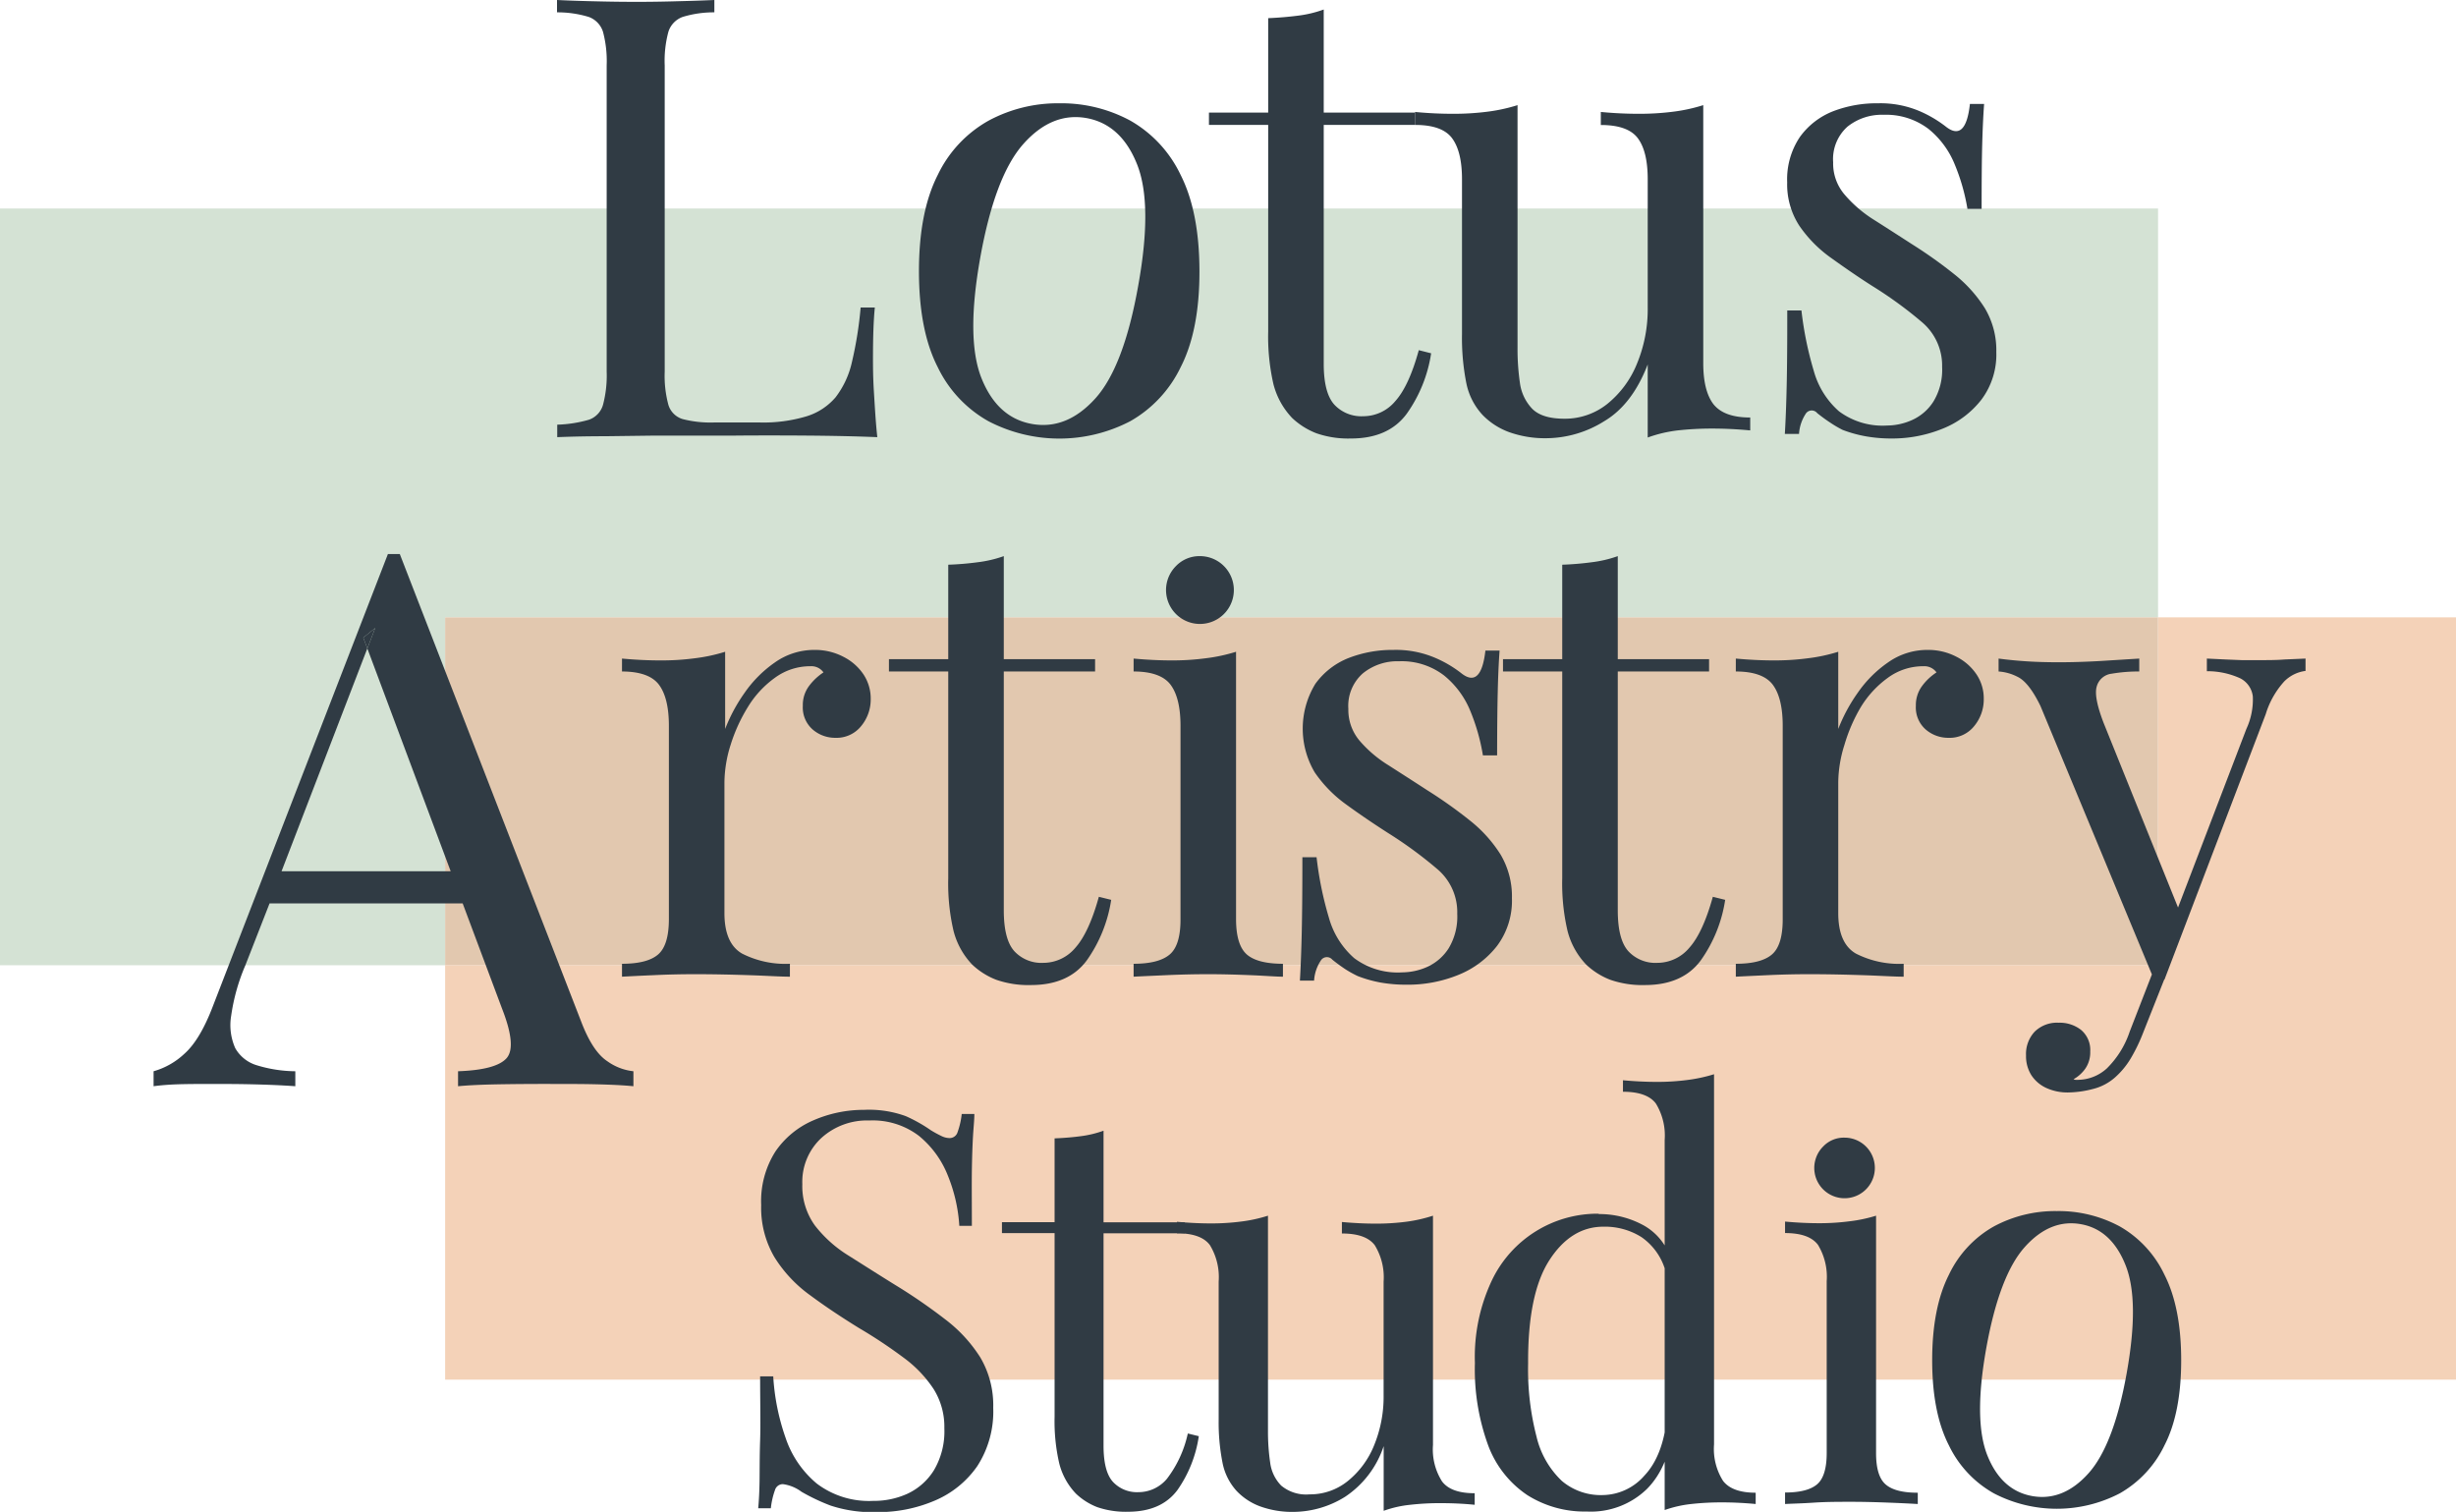 <svg xmlns="http://www.w3.org/2000/svg" viewBox="0 0 346.21 213.11"><defs><style>.cls-1{fill:#d4e2d4;}.cls-2{fill:#e2c8af;}.cls-3{fill:#f4d2b8;}.cls-4{fill:#303b44;}</style></defs><g id="Layer_2" data-name="Layer 2"><g id="PALETTE_1" data-name="PALETTE 1"><polygon class="cls-1" points="304.21 29.39 304.21 87.02 62.75 87.02 62.75 136.06 0 136.06 0 29.39 304.21 29.39"/><rect class="cls-2" x="62.75" y="87.02" width="241.46" height="49.05"/><polygon class="cls-3" points="346.21 87.02 346.21 194.47 62.75 194.47 62.75 136.06 304.21 136.06 304.21 87.02 346.21 87.02"/><path class="cls-4" d="M121.81,156.44a15.17,15.17,0,0,1,5.88.89,21.53,21.53,0,0,1,3.55,2,16.93,16.93,0,0,0,1.51.82,2.66,2.66,0,0,0,1.12.27,1.17,1.17,0,0,0,1.12-.85,11.05,11.05,0,0,0,.58-2.55h1.78c0,.87-.12,1.92-.19,3.13s-.13,2.81-.16,4.79,0,4.6,0,7.85h-1.77a22.45,22.45,0,0,0-1.63-7.12,13.72,13.72,0,0,0-4.06-5.56,10.75,10.75,0,0,0-7-2.17,9.56,9.56,0,0,0-6.77,2.48,8.43,8.43,0,0,0-2.67,6.49,9.46,9.46,0,0,0,1.78,5.84,17.87,17.87,0,0,0,4.76,4.25c2,1.26,4.13,2.62,6.45,4.06a77.51,77.51,0,0,1,7.15,4.91,20.4,20.4,0,0,1,4.95,5.37,13.28,13.28,0,0,1,1.82,7.11,14.16,14.16,0,0,1-2.24,8.2,13.83,13.83,0,0,1-6,4.87,20.23,20.23,0,0,1-8.19,1.62,18.73,18.73,0,0,1-6.5-.92,28.11,28.11,0,0,1-4.09-1.94,5.62,5.62,0,0,0-2.63-1.08,1.16,1.16,0,0,0-1.12.85,11.05,11.05,0,0,0-.58,2.55h-1.78c.1-1.08.17-2.36.19-3.83s0-3.38.08-5.76,0-5.35,0-9H109a31.63,31.63,0,0,0,1.74,8.66,14.29,14.29,0,0,0,4.4,6.45,12.17,12.17,0,0,0,7.93,2.44,11.41,11.41,0,0,0,4.83-1,8.72,8.72,0,0,0,3.75-3.32,10.75,10.75,0,0,0,1.47-5.92,10,10,0,0,0-1.51-5.52,17.22,17.22,0,0,0-4.21-4.41,69,69,0,0,0-6.34-4.21c-2.43-1.5-4.69-3-6.81-4.57a19,19,0,0,1-5.06-5.37,13.73,13.73,0,0,1-1.89-7.38,13.06,13.06,0,0,1,2-7.54,12.4,12.4,0,0,1,5.38-4.41A17.81,17.81,0,0,1,121.81,156.44Z"/><path class="cls-4" d="M155.56,159.38v12.91H167v1.55H155.56v29.92c0,2.42.43,4.12,1.31,5.1a4.63,4.63,0,0,0,3.63,1.47,5.23,5.23,0,0,0,4-1.89,16.1,16.1,0,0,0,2.94-6.38l1.55.38A17.67,17.67,0,0,1,166,210q-2.28,3.09-7,3.09a12.34,12.34,0,0,1-4.33-.65,9.14,9.14,0,0,1-3-1.9,9.52,9.52,0,0,1-2.35-4.25,26.37,26.37,0,0,1-.66-6.57v-25.9h-7.42v-1.55h7.42V160.46c1.29-.05,2.52-.15,3.71-.31A14.88,14.88,0,0,0,155.56,159.38Z"/><path class="cls-4" d="M202,171.36v32.32a8.43,8.43,0,0,0,1.28,5.14q1.27,1.67,4.6,1.66v1.63c-1.6-.16-3.2-.23-4.79-.23a36.79,36.79,0,0,0-4.29.23,15.62,15.62,0,0,0-3.75.85v-9.12a13.74,13.74,0,0,1-5.45,7.15,13.89,13.89,0,0,1-7.23,2.12,13.23,13.23,0,0,1-4.72-.77,8.72,8.72,0,0,1-3.32-2.17,8.24,8.24,0,0,1-2-4,29.26,29.26,0,0,1-.54-6.11V180.64a8.66,8.66,0,0,0-1.24-5.14c-.83-1.11-2.37-1.66-4.64-1.66v-1.62c1.65.15,3.25.23,4.79.23a32.7,32.7,0,0,0,4.29-.27,20.75,20.75,0,0,0,3.75-.82v30.39a30,30,0,0,0,.31,4.41,5.62,5.62,0,0,0,1.55,3.24,5.48,5.48,0,0,0,4,1.24,8.43,8.43,0,0,0,5.37-1.86,12.41,12.41,0,0,0,3.71-5,18,18,0,0,0,1.36-7.11v-16a8.66,8.66,0,0,0-1.24-5.14c-.83-1.11-2.37-1.66-4.64-1.66v-1.62c1.65.15,3.25.23,4.79.23a33,33,0,0,0,4.3-.27A20.82,20.82,0,0,0,202,171.36Z"/><path class="cls-4" d="M225.38,171.13a13,13,0,0,1,6.38,1.63,8.27,8.27,0,0,1,4,5.56l-1,.78a8.62,8.62,0,0,0-3.37-4.72,9.69,9.69,0,0,0-5.37-1.47q-4.56,0-7.61,4.72t-3,14.53a38,38,0,0,0,1.2,10.4,12.57,12.57,0,0,0,3.55,6.18,8.47,8.47,0,0,0,5.76,2A7.91,7.91,0,0,0,231.8,208c1.75-1.85,2.81-4.59,3.17-8.19l.93,1.08q-.63,5.86-3.75,9a11.34,11.34,0,0,1-8.47,3.17,15.1,15.1,0,0,1-8.39-2.32,14.53,14.53,0,0,1-5.49-6.95,31.21,31.21,0,0,1-1.89-11.68,25.24,25.24,0,0,1,2.43-11.71,16.51,16.51,0,0,1,15-9.32Zm16.24-19.71V203.6a8.42,8.42,0,0,0,1.27,5.14c.85,1.11,2.39,1.67,4.6,1.67V212c-1.6-.15-3.19-.23-4.79-.23a39.13,39.13,0,0,0-4.29.23,16.64,16.64,0,0,0-3.75.85V160.7a8.63,8.63,0,0,0-1.24-5.15c-.82-1.1-2.37-1.66-4.64-1.66v-1.62c1.65.15,3.25.23,4.8.23a32.93,32.93,0,0,0,4.29-.27A22.08,22.08,0,0,0,241.62,151.42Z"/><path class="cls-4" d="M264.46,171.36v33.48c0,2.16.45,3.63,1.36,4.41s2.4,1.16,4.52,1.16V212c-.88-.05-2.21-.12-4-.19s-3.57-.12-5.38-.12-3.53,0-5.33.12-3.15.14-4,.19v-1.62c2.11,0,3.62-.39,4.52-1.16s1.35-2.25,1.35-4.41v-24.2a8.67,8.67,0,0,0-1.23-5.14c-.83-1.11-2.37-1.66-4.64-1.66v-1.62c1.65.15,3.25.23,4.79.23a32.7,32.7,0,0,0,4.29-.27A20.75,20.75,0,0,0,264.46,171.36Z"/><path class="cls-4" d="M260,160.36a4.27,4.27,0,1,1-3,1.25A4,4,0,0,1,260,160.36Z"/><path class="cls-4" d="M289.92,170.71a18.19,18.19,0,0,1,8.89,2.16,15.44,15.44,0,0,1,6.3,6.81q2.36,4.63,2.36,12.06t-2.36,12a15.47,15.47,0,0,1-6.3,6.76,19.21,19.21,0,0,1-17.74,0,15.38,15.38,0,0,1-6.34-6.76q-2.36-4.6-2.36-12t2.36-12.06a15.35,15.35,0,0,1,6.34-6.81A18.23,18.23,0,0,1,289.92,170.71Zm3.43,1.85q-4.34-.78-7.92,3.21T280,190q-1.83,10.2.15,15.15t6.32,5.73c2.89.51,5.53-.54,7.91-3.18s4.19-7.35,5.41-14.15,1.17-11.86-.15-15.19S296.24,173.08,293.35,172.56Z"/><path class="cls-4" d="M100.7,0V1.74a15,15,0,0,0-4.48.65,3.28,3.28,0,0,0-2,2.09,15.76,15.76,0,0,0-.52,4.74V52.37a15.77,15.77,0,0,0,.52,4.7,3,3,0,0,0,2,2,15.75,15.75,0,0,0,4.48.48h6.35a21.14,21.14,0,0,0,6.65-.87A8.78,8.78,0,0,0,117.79,56a12.67,12.67,0,0,0,2.31-5,53.46,53.46,0,0,0,1.22-7.65h2c-.18,1.8-.26,4.17-.26,7.13,0,1.1,0,2.68.13,4.74s.24,4.19.48,6.4q-4.44-.18-10-.22t-9.92,0H98.83c-2,0-4.17,0-6.49,0l-7,.09q-3.57,0-6.79.13V59.86a17.91,17.91,0,0,0,4.48-.7A3.13,3.13,0,0,0,85,57.07a16.11,16.11,0,0,0,.52-4.7V9.22A16.09,16.09,0,0,0,85,4.48,3.28,3.28,0,0,0,83,2.39a15.1,15.1,0,0,0-4.48-.65V0c1.22.06,2.81.12,4.79.17s4.09.09,6.35.09q3,0,6-.09C97.7.12,99.36.06,100.7,0Z"/><path class="cls-4" d="M149.33,14.56a20.45,20.45,0,0,1,10,2.44,17.39,17.39,0,0,1,7.1,7.66q2.64,5.22,2.65,13.57t-2.65,13.53a17.42,17.42,0,0,1-7.1,7.61,21.63,21.63,0,0,1-20,0,17.33,17.33,0,0,1-7.14-7.61q-2.65-5.17-2.65-13.53t2.65-13.57A17.3,17.3,0,0,1,139.37,17,20.54,20.54,0,0,1,149.33,14.56Zm3.86,2.09q-4.89-.88-8.91,3.62t-6.09,16q-2.06,11.48.17,17.05t7.11,6.44q4.88.87,8.91-3.57t6.07-15.93q2.07-11.47-.16-17.09T153.19,16.65Z"/><path class="cls-4" d="M186.6,1.34V15.87h12.88v1.74H186.6V51.28q0,4.09,1.48,5.74a5.2,5.2,0,0,0,4.09,1.65,5.88,5.88,0,0,0,4.52-2.13q1.92-2.13,3.31-7.18l1.74.44a19.76,19.76,0,0,1-3.44,8.52c-1.71,2.32-4.33,3.49-7.87,3.49a13.71,13.71,0,0,1-4.87-.74,10.48,10.48,0,0,1-3.4-2.14,10.78,10.78,0,0,1-2.65-4.78,30,30,0,0,1-.74-7.4V17.61h-8.35V15.87h8.35V2.56c1.45-.06,2.84-.18,4.18-.35A16.4,16.4,0,0,0,186.6,1.34Z"/><path class="cls-4" d="M240.1,14.82V51.19q0,3.91,1.44,5.79c1,1.24,2.68,1.87,5.18,1.87v1.82c-1.8-.17-3.6-.26-5.4-.26a44,44,0,0,0-4.83.26,19,19,0,0,0-4.22,1V51.37q-2.18,5.66-6.13,8a15.5,15.5,0,0,1-8.13,2.4,15,15,0,0,1-5.31-.87A10,10,0,0,1,209,58.5,9.27,9.27,0,0,1,206.7,54a32.6,32.6,0,0,1-.61-6.88V25.27c0-2.62-.47-4.54-1.4-5.79s-2.66-1.87-5.22-1.87V15.78c1.86.18,3.66.26,5.4.26a37.5,37.5,0,0,0,4.83-.3,24.08,24.08,0,0,0,4.22-.92V49a33,33,0,0,0,.34,5A6.49,6.49,0,0,0,216,57.63c.93.93,2.44,1.39,4.53,1.39a9.54,9.54,0,0,0,6.05-2.09,14,14,0,0,0,4.17-5.65,20.14,20.14,0,0,0,1.52-8v-18c0-2.62-.46-4.54-1.39-5.79s-2.67-1.87-5.22-1.87V15.78c1.86.18,3.66.26,5.4.26a37.5,37.5,0,0,0,4.83-.3A23.77,23.77,0,0,0,240.1,14.82Z"/><path class="cls-4" d="M264.73,14.56a14.08,14.08,0,0,1,5.92,1.13,17,17,0,0,1,3.56,2.09c1.92,1.57,3.08.52,3.48-3.13h2c-.12,1.63-.21,3.55-.27,5.79s-.08,5.23-.08,9h-2a28.28,28.28,0,0,0-1.79-6.26,12.43,12.43,0,0,0-3.69-5,9.89,9.89,0,0,0-6.36-2,7.72,7.72,0,0,0-5.09,1.69,6.14,6.14,0,0,0-2,5A6.73,6.73,0,0,0,260,27.4,17.9,17.9,0,0,0,264,30.88c1.69,1.07,3.51,2.24,5.49,3.52a64.34,64.34,0,0,1,6,4.26,19.1,19.1,0,0,1,4.31,4.79,11.57,11.57,0,0,1,1.61,6.18,10.6,10.6,0,0,1-2.09,6.69,13,13,0,0,1-5.44,4.09,18.91,18.91,0,0,1-7.35,1.4A20.66,20.66,0,0,1,263,61.5a18,18,0,0,1-3.27-.91,16.16,16.16,0,0,1-1.78-1.05c-.61-.4-1.2-.84-1.78-1.3a1,1,0,0,0-1.57,0,5.86,5.86,0,0,0-1,2.92h-2q.17-2.79.26-6.79t.08-10.61h2a48.68,48.68,0,0,0,1.74,8.52,11.71,11.71,0,0,0,3.56,5.7,10.29,10.29,0,0,0,6.79,2,8.73,8.73,0,0,0,3.52-.78,6.92,6.92,0,0,0,3-2.61,8.59,8.59,0,0,0,1.22-4.87,8,8,0,0,0-2.78-6.26,57.42,57.42,0,0,0-7.05-5.14c-2.09-1.33-4-2.66-5.87-4a18.1,18.1,0,0,1-4.44-4.52,10.66,10.66,0,0,1-1.7-6.09,10.7,10.7,0,0,1,1.79-6.4,10.46,10.46,0,0,1,4.74-3.65A17.11,17.11,0,0,1,264.73,14.56Z"/><path class="cls-4" d="M51.21,89.88l.57,1.52,1.11-2.88Z"/><path class="cls-4" d="M85.6,149.58q-2-1.32-3.57-5.31L56.36,78.1H54.68L30,141.85q-1.8,4.72-4,6.68A10.5,10.5,0,0,1,21.65,151v2.11c1.05-.14,2.19-.23,3.41-.27s2.72-.05,4.48-.05,3.8,0,5.94.05,4.19.13,6.15.27V151a19,19,0,0,1-5.42-.84,5.18,5.18,0,0,1-3.05-2.42,8,8,0,0,1-.57-4.58,27.92,27.92,0,0,1,2-7.1L38,127.34H65.22l5.55,14.83q2.1,5.36.63,7T64.57,151v2.11q2.21-.21,5.78-.27t7.68-.05c2,0,4.07,0,6.1.05s3.75.13,5.16.27V151A7.72,7.72,0,0,1,85.6,149.58ZM51.21,89.88l1.68-1.36L51.78,91.4l11.75,31.41H39.69L51.78,91.4Z"/><path class="cls-4" d="M114.82,91.61a8.6,8.6,0,0,1,4.13,1,7.41,7.41,0,0,1,2.79,2.48,6.15,6.15,0,0,1,1,3.43,5.88,5.88,0,0,1-1.35,3.83,4.43,4.43,0,0,1-3.61,1.65,4.84,4.84,0,0,1-3.22-1.17,4.13,4.13,0,0,1-1.39-3.35,4.46,4.46,0,0,1,.91-2.83,8,8,0,0,1,2-1.87,2.07,2.07,0,0,0-1.82-.87,8.39,8.39,0,0,0-5,1.61,14.06,14.06,0,0,0-3.83,4.13,23.27,23.27,0,0,0-2.44,5.35,18,18,0,0,0-.87,5.27v18.44q0,4.26,2.48,5.7a13.46,13.46,0,0,0,6.75,1.44v1.82c-1.34,0-3.22-.13-5.66-.21s-5-.14-7.74-.14q-3,0-5.88.14c-1.94.08-3.4.16-4.39.21v-1.82q3.57,0,5.09-1.31t1.52-5V102.31q0-3.91-1.39-5.78t-5.22-1.88V92.83c1.86.17,3.66.26,5.4.26A35.5,35.5,0,0,0,98,92.78a23.71,23.71,0,0,0,4.22-.91v10.88a23.52,23.52,0,0,1,2.74-5.09,17,17,0,0,1,4.31-4.31A9.6,9.6,0,0,1,114.82,91.61Z"/><path class="cls-4" d="M141.5,78.39V92.91h12.87v1.74H141.5v33.67q0,4.1,1.48,5.75a5.2,5.2,0,0,0,4.09,1.65,5.89,5.89,0,0,0,4.52-2.13c1.27-1.42,2.38-3.82,3.31-7.18l1.74.43a19.93,19.93,0,0,1-3.44,8.53c-1.71,2.32-4.34,3.48-7.87,3.48a13.77,13.77,0,0,1-4.88-.74,10.34,10.34,0,0,1-3.39-2.13,10.72,10.72,0,0,1-2.65-4.79,29.41,29.41,0,0,1-.74-7.39V94.65h-8.36V92.91h8.36V79.6a41.83,41.83,0,0,0,4.17-.35A17.07,17.07,0,0,0,141.5,78.39Z"/><path class="cls-4" d="M174.24,91.87v37.67q0,3.66,1.52,5c1,.87,2.71,1.31,5.09,1.31v1.82c-1,0-2.48-.13-4.48-.21s-4-.14-6.05-.14-4,.05-6,.14-3.54.16-4.52.21v-1.82q3.55,0,5.09-1.31t1.52-5V102.31c0-2.61-.47-4.54-1.39-5.78s-2.67-1.88-5.22-1.88V92.83c1.85.17,3.65.26,5.39.26a35.76,35.76,0,0,0,4.83-.31A23.9,23.9,0,0,0,174.24,91.87Z"/><path class="cls-4" d="M196.42,91.61a14.08,14.08,0,0,1,5.92,1.13,16.51,16.51,0,0,1,3.57,2.09q2.86,2.34,3.48-3.13h2q-.18,2.43-.26,5.78t-.09,9h-2a28.18,28.18,0,0,0-1.78-6.27,12.51,12.51,0,0,0-3.7-5,9.81,9.81,0,0,0-6.35-2,7.71,7.71,0,0,0-5.09,1.7,6.11,6.11,0,0,0-2.05,5,6.73,6.73,0,0,0,1.57,4.48,17.27,17.27,0,0,0,4.09,3.48c1.68,1.08,3.51,2.25,5.48,3.53a64.34,64.34,0,0,1,6,4.26,19.06,19.06,0,0,1,4.31,4.78,11.57,11.57,0,0,1,1.61,6.18,10.63,10.63,0,0,1-2.09,6.7,13.09,13.09,0,0,1-5.44,4.09,18.91,18.91,0,0,1-7.35,1.39,20.68,20.68,0,0,1-3.61-.3,17.67,17.67,0,0,1-3.26-.92,16.11,16.11,0,0,1-1.79-1c-.61-.41-1.2-.84-1.78-1.31a1,1,0,0,0-1.57.05,5.77,5.77,0,0,0-1,2.91h-2c.11-1.85.2-4.12.26-6.78s.09-6.21.09-10.62h2a49,49,0,0,0,1.74,8.53,11.74,11.74,0,0,0,3.57,5.7,10.24,10.24,0,0,0,6.78,2,8.78,8.78,0,0,0,3.53-.78,7,7,0,0,0,3-2.61,8.67,8.67,0,0,0,1.21-4.87,7.94,7.94,0,0,0-2.78-6.27,58.52,58.52,0,0,0-7-5.13q-3.12-2-5.87-4a18.3,18.3,0,0,1-4.44-4.53,12.09,12.09,0,0,1,.09-12.48,10.54,10.54,0,0,1,4.74-3.66A17.1,17.1,0,0,1,196.42,91.61Z"/><path class="cls-4" d="M228.05,78.39V92.91h12.87v1.74H228.05v33.67q0,4.1,1.48,5.75a5.2,5.2,0,0,0,4.09,1.65,5.89,5.89,0,0,0,4.52-2.13c1.27-1.42,2.38-3.82,3.31-7.18l1.74.43a19.8,19.8,0,0,1-3.44,8.53c-1.71,2.32-4.34,3.48-7.87,3.48a13.77,13.77,0,0,1-4.88-.74,10.34,10.34,0,0,1-3.39-2.13,10.72,10.72,0,0,1-2.65-4.79,29.41,29.41,0,0,1-.74-7.39V94.65h-8.35V92.91h8.35V79.6a41.83,41.83,0,0,0,4.17-.35A16.93,16.93,0,0,0,228.05,78.39Z"/><path class="cls-4" d="M271.72,91.61a8.61,8.61,0,0,1,4.14,1,7.45,7.45,0,0,1,2.78,2.48,6.08,6.08,0,0,1,1,3.43,5.88,5.88,0,0,1-1.35,3.83,4.42,4.42,0,0,1-3.61,1.65,4.86,4.86,0,0,1-3.22-1.17,4.13,4.13,0,0,1-1.39-3.35,4.52,4.52,0,0,1,.91-2.83,7.83,7.83,0,0,1,2-1.87,2.1,2.1,0,0,0-1.83-.87,8.39,8.39,0,0,0-5,1.61,14.2,14.2,0,0,0-3.83,4.13A23.23,23.23,0,0,0,260,105a18,18,0,0,0-.87,5.27v18.44q0,4.26,2.48,5.7a13.42,13.42,0,0,0,6.74,1.44v1.82c-1.33,0-3.22-.13-5.65-.21s-5-.14-7.75-.14c-2,0-3.93.05-5.87.14s-3.41.16-4.39.21v-1.82q3.56,0,5.09-1.31t1.52-5V102.31c0-2.61-.47-4.54-1.39-5.78s-2.67-1.88-5.22-1.88V92.83c1.85.17,3.65.26,5.39.26a35.76,35.76,0,0,0,4.83-.31,23.9,23.9,0,0,0,4.22-.91v10.88a23.52,23.52,0,0,1,2.74-5.09,16.82,16.82,0,0,1,4.31-4.31A9.57,9.57,0,0,1,271.72,91.61Z"/><path class="cls-4" d="M325,92.83v1.74a5.14,5.14,0,0,0-3,1.48,12.08,12.08,0,0,0-2.61,4.61l-14.27,37.41h-1.48l-16-38.54c-1.1-2.27-2.19-3.64-3.26-4.14a6.81,6.81,0,0,0-2.65-.74V92.83c1.27.17,2.61.3,4,.39s2.9.13,4.52.13c1.8,0,3.7-.06,5.7-.17l5.61-.35v1.82a22.3,22.3,0,0,0-3.87.31,2.47,2.47,0,0,0-2.13,1.83c-.29,1,.06,2.74,1,5.17l10.7,26.54-.52.17,9.92-25.92a9.85,9.85,0,0,0,.91-4.57,3.29,3.29,0,0,0-1.78-2.57,11.16,11.16,0,0,0-4.7-1V92.83l2.7.13,2.22.09c.72,0,1.52,0,2.39,0,1.33,0,2.54,0,3.61-.09Zm-19.92,45.24-3,7.57a24,24,0,0,1-1.78,3.65,11.31,11.31,0,0,1-2,2.44,7.36,7.36,0,0,1-3.31,1.78,14.35,14.35,0,0,1-3.48.48,7.15,7.15,0,0,1-3-.61,5,5,0,0,1-2.13-1.78,5,5,0,0,1-.78-2.83,4.59,4.59,0,0,1,1.22-3.35,4.49,4.49,0,0,1,3.39-1.26,4.88,4.88,0,0,1,3.13,1,3.68,3.68,0,0,1,1.31,3.05,4.06,4.06,0,0,1-.7,2.43,5,5,0,0,1-1.65,1.48.64.64,0,0,0,.3.09h.22a6.13,6.13,0,0,0,4.17-1.61,13.1,13.1,0,0,0,3.22-5.18l3.14-8.09Z"/><path class="cls-4" d="M169.11,78.39a4.78,4.78,0,1,1-3.34,1.4A4.58,4.58,0,0,1,169.11,78.39Z"/></g></g></svg>